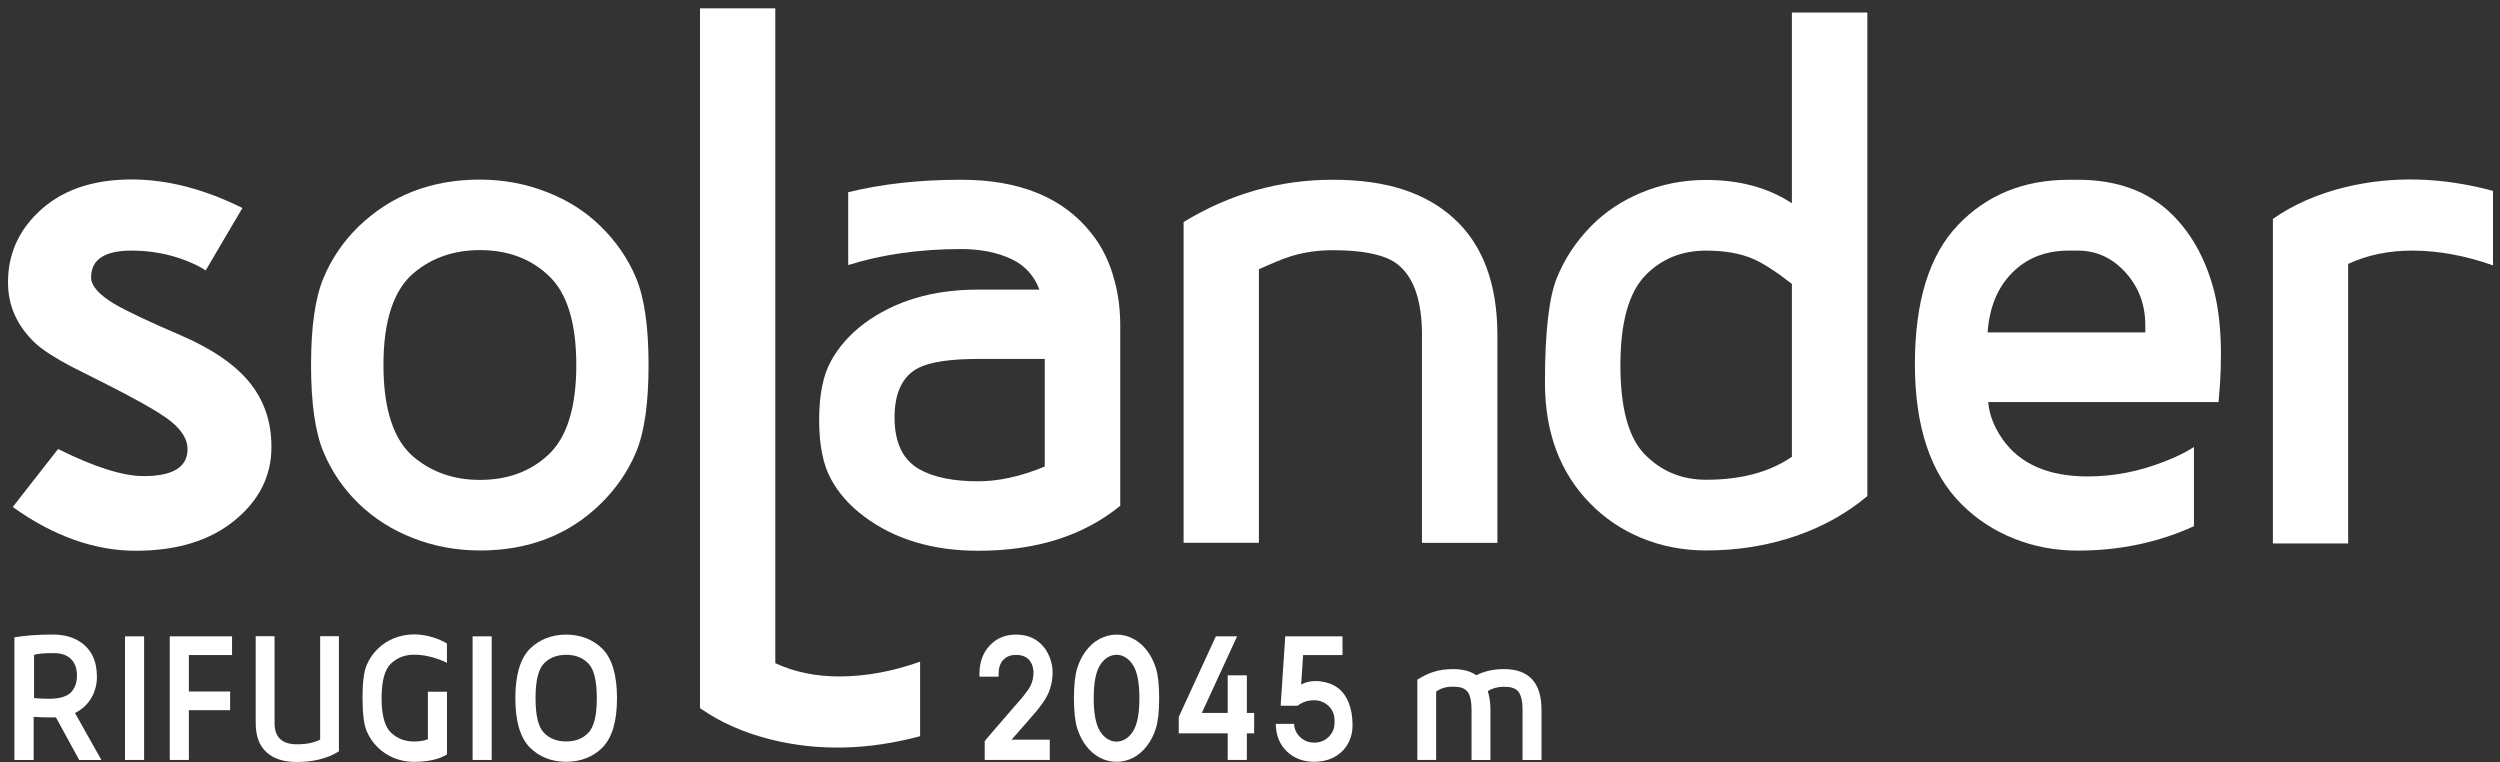 <?xml version="1.0" encoding="UTF-8"?>
<svg id="Livello_1" data-name="Livello 1" xmlns="http://www.w3.org/2000/svg" viewBox="0 0 500 152.4">
  <rect x="0" y="0" width="500" height="152.4" fill="#333333" stroke="none"/>
  <defs>
    <style>
      .cls-1 {
        fill: #fff;
        stroke-width: 0px;
      }
    </style>
  </defs>
  <path class="cls-1" d="m11.61,89.8c7.25,3.61,12.95,5.42,17.12,5.42,5.85,0,8.78-1.8,8.78-5.39,0-1.88-1.07-3.7-3.2-5.45-1.67-1.37-4.79-3.25-9.35-5.64-1.44-.76-3.4-1.76-5.88-3.01-2.49-1.25-4.06-2.04-4.74-2.38-3.38-1.78-5.82-3.36-7.32-4.75-3.61-3.42-5.42-7.47-5.42-12.14,0-5.39,1.95-10,5.86-13.82,4.54-4.5,10.83-6.75,18.86-6.75,7.1,0,14.49,1.9,22.16,5.71l-7.35,12.49c-.95-.66-2.28-1.32-3.99-2-3.42-1.31-7.03-1.97-10.81-1.97-5.41,0-8.11,1.79-8.11,5.36,0,1.67,1.54,3.43,4.63,5.29,2.35,1.39,6.81,3.51,13.41,6.34,6,2.6,10.45,5.6,13.34,9,3.13,3.68,4.69,8.1,4.69,13.28,0,5.81-2.47,10.72-7.42,14.74-4.92,4.01-11.5,6.02-19.72,6.02s-16.44-2.92-24.6-8.75l9.07-11.6Z"/>
  <path class="cls-1" d="m95.96,110.09c-4.78,0-9.29-.85-13.53-2.54-4.08-1.61-7.66-3.9-10.75-6.88-3.02-2.96-5.35-6.37-6.97-10.24-1.67-3.97-2.5-9.78-2.5-17.43s.83-13.46,2.5-17.43c1.63-3.87,3.95-7.28,6.97-10.24,6.51-6.28,14.6-9.41,24.28-9.41,4.78,0,9.29.85,13.53,2.54,4.1,1.61,7.62,3.85,10.56,6.72,3.15,3.06,5.54,6.53,7.16,10.4,1.67,3.97,2.5,9.78,2.5,17.43s-.83,13.46-2.5,17.43c-1.63,3.87-4.01,7.33-7.16,10.4-6.36,6.17-14.39,9.26-24.09,9.26Zm-19.27-37.09c0,8.94,2.06,15.11,6.18,18.51,3.63,2.98,8,4.47,13.09,4.47,5.54,0,10.09-1.66,13.66-4.98,3.76-3.47,5.64-9.47,5.64-18s-1.88-14.53-5.64-17.97c-3.57-3.34-8.13-5.01-13.66-5.01-5.09,0-9.46,1.49-13.09,4.47-4.12,3.4-6.18,9.57-6.18,18.51Z"/>
  <path class="cls-1" d="m169.62,38.45c6.76-1.67,14.3-2.5,22.6-2.5,11.75,0,20.43,3.57,26.06,10.71,2.13,2.66,3.68,5.82,4.63,9.48.76,2.79,1.14,5.79,1.14,9v36.01c-7.33,6-16.8,9-28.4,9-9.13,0-16.75-2.29-22.85-6.88-2.87-2.13-5.08-4.63-6.62-7.48-1.56-2.87-2.35-6.8-2.35-11.79s.78-8.91,2.35-11.76c1.54-2.83,3.75-5.34,6.62-7.51,6.11-4.54,13.72-6.81,22.85-6.81h12.24c-1.06-2.77-2.88-4.79-5.48-6.05-2.85-1.37-6.24-2.06-10.17-2.06-8.28,0-15.82,1.07-22.6,3.2v-14.55Zm9.29,45.04c0,5.01,1.64,8.45,4.91,10.33,2.85,1.63,6.79,2.44,11.82,2.44,4.1,0,8.54-.98,13.31-2.95v-21.52h-13.31c-5.52,0-9.47.58-11.85,1.74-3.25,1.63-4.88,4.94-4.88,9.95Z"/>
  <path class="cls-1" d="m284.4,67.07c0-7.16-1.75-11.99-5.26-14.49-2.45-1.69-6.65-2.54-12.58-2.54-2.96,0-5.74.4-8.34,1.2-.99.3-2.09.71-3.3,1.24l-1.65.7-1.49.67v54.71h-15.06V44.41c9.23-5.64,19.18-8.46,29.83-8.46s18.43,2.54,24.09,7.61c5.9,5.3,8.84,13.14,8.84,23.52v41.49h-15.09v-41.49Z"/>
  <path class="cls-1" d="m358.38,2.51h15.09v96.71c-4.1,3.44-8.88,6.11-14.33,7.99-5.62,1.92-11.59,2.88-17.91,2.88-4.59,0-8.91-.83-12.96-2.5-3.89-1.61-7.29-3.9-10.21-6.88-6.04-6.13-9.07-14.19-9.07-24.2s.79-16.98,2.38-20.93c1.56-3.85,3.85-7.3,6.85-10.36,2.81-2.85,6.16-5.08,10.05-6.69,4.06-1.69,8.38-2.54,12.96-2.54,6.7,0,12.41,1.55,17.15,4.66V2.51Zm0,54.27c-3.17-2.47-5.74-4.13-7.7-4.98-2.58-1.12-5.73-1.68-9.45-1.68-4.88,0-8.93,1.65-12.14,4.94-3.34,3.44-5.01,9.44-5.01,17.99s1.62,14.48,4.85,17.8c3.32,3.4,7.42,5.1,12.3,5.1,6.99,0,12.71-1.53,17.15-4.6v-34.58Z"/>
  <path class="cls-1" d="m415.56,35.95c7.86,0,14.15,2.31,18.86,6.94,3.76,3.72,6.48,8.52,8.15,14.39,1.67,5.87,2.05,13.59,1.14,23.14h-46.06c.19,2.49,1.15,4.98,2.88,7.45,3.49,4.94,9.16,7.42,17.02,7.42,5.13,0,10.22-.98,15.25-2.95,2.51-.97,4.51-1.95,5.99-2.95v15.85c-7.12,3.25-14.87,4.88-23.23,4.88-4.59,0-8.9-.82-12.93-2.47-3.93-1.58-7.37-3.86-10.33-6.81-6.21-6.19-9.32-15.54-9.32-28.03s2.86-21.76,8.59-27.78c5.75-6.04,13.15-9.07,22.22-9.07h1.78Zm13.5,29.1c0-4.12-1.32-7.64-3.96-10.56s-5.82-4.37-9.54-4.37h-1.78c-4.65,0-8.43,1.48-11.35,4.44-2.92,2.94-4.55,6.91-4.91,11.92h31.54v-1.43Z"/>
  <path class="cls-1" d="m469.64,108.69h-15.06V43.78c4.1-2.87,8.92-4.99,14.45-6.34,9.38-2.28,19.24-2.04,29.57.73v14.9c-5.52-1.94-10.85-2.93-16.01-2.95-4.78-.02-9.1.87-12.96,2.66v55.91Z"/>
  <g>
    <path class="cls-1" d="m19.39,135.3c0,1.66-.41,3.14-1.23,4.46-.77,1.24-1.83,2.18-3.16,2.84l5.28,9.4h-4.44l-4.65-8.52h-1.42c-1.01,0-2.03-.04-3.04-.11v8.63h-3.85v-24.53c2.11-.37,4.66-.56,7.66-.56,2.49,0,4.5.62,6.06,1.87,1.85,1.48,2.78,3.65,2.78,6.52Zm-9.69,4.46c2.37,0,3.94-.51,4.73-1.55.64-.82.96-1.85.96-3.09,0-1.36-.36-2.43-1.08-3.2-.8-.87-1.99-1.3-3.56-1.3-2.13,0-3.44.13-3.94.38v8.61c.88.1,1.84.14,2.9.14Z"/>
    <path class="cls-1" d="m25,127.27h3.82v24.72h-3.82v-24.72Z"/>
    <path class="cls-1" d="m46.41,127.27v3.74h-8.64v7.29h8.25v3.74h-8.25v9.95h-3.82v-24.72h12.46Z"/>
    <path class="cls-1" d="m67.77,150.28c-2.3,1.42-5.1,2.12-8.4,2.12-2.6,0-4.61-.64-6.03-1.91-1.47-1.32-2.2-3.28-2.2-5.88v-17.37h3.77v17.37c0,2.84,1.49,4.25,4.47,4.25,1.89,0,3.44-.31,4.65-.94v-20.68h3.75v23.04Z"/>
    <path class="cls-1" d="m72.5,139.62c0-3.08.27-5.28.83-6.6.53-1.25,1.27-2.35,2.25-3.28.94-.92,2.04-1.62,3.28-2.11,1.25-.5,2.58-.75,3.97-.75.87,0,1.75.1,2.63.29.71.15,1.42.37,2.13.64.75.29,1.35.59,1.8.89v3.89c-.32-.21-.89-.46-1.7-.75-.7-.26-1.42-.47-2.15-.61-.91-.19-1.82-.29-2.71-.29-1.83,0-3.37.58-4.62,1.76-1.27,1.19-1.89,3.49-1.89,6.92s.63,5.73,1.89,6.92c1.25,1.17,2.79,1.76,4.62,1.76.97,0,1.89-.14,2.75-.43v-9.53h3.82v12.53s-.09.06-.19.12c-.09.05-.19.11-.28.16-.25.13-.53.25-.81.37-.8.31-1.7.52-2.68.67-.82.12-1.69.18-2.6.18-1.39,0-2.72-.25-3.97-.74-1.24-.5-2.34-1.2-3.28-2.12-.97-.93-1.72-2.03-2.25-3.28-.56-1.32-.83-3.51-.83-6.6Z"/>
    <path class="cls-1" d="m94.52,127.27h3.82v24.72h-3.82v-24.72Z"/>
    <path class="cls-1" d="m109.17,151.61c-1.23-.49-2.3-1.2-3.22-2.13-1.92-1.97-2.88-5.25-2.88-9.84s.96-7.88,2.88-9.85c.92-.92,1.99-1.63,3.22-2.12,1.25-.5,2.61-.75,4.07-.75s2.81.25,4.06.75c1.23.49,2.3,1.2,3.21,2.12,1.92,1.97,2.89,5.25,2.89,9.85s-.97,7.88-2.89,9.84c-.91.93-1.98,1.64-3.21,2.13-1.25.5-2.61.75-4.06.75s-2.82-.25-4.07-.75Zm-.44-18.85c-1.08,1.16-1.62,3.44-1.62,6.87s.54,5.71,1.62,6.86c1.11,1.2,2.61,1.8,4.51,1.8s3.38-.6,4.49-1.8c1.08-1.16,1.63-3.44,1.63-6.86s-.54-5.71-1.63-6.87c-1.11-1.2-2.61-1.8-4.49-1.8s-3.4.6-4.51,1.8Z"/>
  </g>
  <path class="cls-1" d="m155.05,132.63c3.87,1.8,8.19,2.68,12.96,2.66,5.16-.02,10.49-1,16.01-2.95v14.9c-10.33,2.77-20.19,3.01-29.57.73-5.54-1.35-10.35-3.47-14.45-6.34V1.67h15.06v130.95Z"/>
  <g>
    <path class="cls-1" d="m207.38,142.13c-.09.12-.86,1-2.3,2.66l-.43.48-.43.49c-.35.4-.62.7-.8.92-.57.65-.93,1.07-1.1,1.25h7.63v4.06h-13.01v-3.74l.44-.57c.23-.29,1.45-1.71,3.68-4.27.33-.38.73-.85,1.22-1.41l.29-.33.14-.17.13-.15c.21-.24.37-.43.51-.58.7-.8,1.07-1.23,1.11-1.27l.05-.06c.79-.99,1.32-1.74,1.58-2.25.41-.81.61-1.73.61-2.75v-.13c0-.06-.01-.12-.02-.18-.01-.15-.03-.31-.06-.46-.08-.42-.21-.8-.4-1.13-.58-1.04-1.58-1.56-3.02-1.56-1.11,0-1.98.35-2.6,1.06-.58.66-.88,1.58-.88,2.75v.54h-3.83v-.54c0-2.34.69-4.24,2.08-5.71,1.35-1.44,3.09-2.16,5.22-2.16,2.41,0,4.29.86,5.64,2.57.56.72.98,1.54,1.28,2.46.27.83.41,1.66.41,2.48,0,1.66-.34,3.18-1.01,4.55-.27.55-.6,1.1-1,1.67-.16.22-.34.46-.55.73l-.28.36-.27.34-.06.06Z"/>
    <path class="cls-1" d="m219.97,151.54c-1.02-.54-1.93-1.31-2.7-2.31-.79-1.01-1.39-2.19-1.82-3.54-.44-1.39-.66-3.4-.66-6.04s.22-4.65.66-6.05c.43-1.35,1.04-2.53,1.82-3.54.77-1,1.67-1.76,2.67-2.29,1.07-.56,2.19-.85,3.37-.85s2.3.28,3.37.85c1,.53,1.89,1.29,2.67,2.29.79,1.01,1.39,2.19,1.82,3.54.44,1.39.66,3.41.66,6.05s-.22,4.65-.66,6.04c-.43,1.35-1.04,2.53-1.82,3.54-.78,1-1.68,1.78-2.7,2.31-1.05.55-2.17.82-3.34.82s-2.29-.27-3.34-.82Zm1.47-20.02c-.55.36-1.03.86-1.43,1.51-.85,1.34-1.27,3.55-1.27,6.61s.42,5.27,1.27,6.61c.41.65.88,1.15,1.43,1.51.59.38,1.21.56,1.87.56s1.27-.19,1.86-.56c.55-.36,1.03-.86,1.44-1.51.85-1.34,1.27-3.55,1.27-6.61s-.42-5.27-1.27-6.61c-.41-.65-.89-1.15-1.44-1.51-.59-.38-1.21-.56-1.86-.56s-1.28.19-1.87.56Z"/>
    <path class="cls-1" d="m247.42,127.27l-7.06,15.32h5.18v-7.53h3.83v7.53h1.46v4.07h-1.46v5.33h-3.83v-5.33h-9.79v-3.28l7.42-16.11h4.25Z"/>
    <path class="cls-1" d="m267.59,137.6c.95.72,1.67,1.73,2.18,3.03.49,1.27.74,2.72.74,4.36s-.4,2.98-1.21,4.22c-.67,1-1.56,1.78-2.69,2.34-1.12.54-2.37.81-3.75.81-2.24,0-4.08-.7-5.53-2.12-1.42-1.38-2.14-3.2-2.17-5.46h3.66c.04,1.01.43,1.89,1.19,2.62.79.75,1.74,1.13,2.85,1.13s2.1-.38,2.86-1.14c.79-.78,1.18-1.7,1.18-2.76v-.68c0-.6-.13-1.16-.4-1.7s-.63-.97-1.11-1.34c-.26-.21-.54-.38-.83-.5-.54-.24-1.11-.36-1.69-.36-.96,0-1.81.19-2.55.58-.37.19-.63.36-.78.52h-3.41l.92-13.88h11.45v3.74h-7.88l-.39,5.9c1.16-.62,2.47-.83,3.93-.63,1.37.18,2.52.63,3.44,1.32Z"/>
    <path class="cls-1" d="m304.51,152v-10.04c0-1.86-.33-3.13-.98-3.8-.52-.54-1.44-.81-2.76-.81-1.19,0-2.26.29-3.22.87.36,1.1.54,2.34.54,3.74v10.04h-3.78v-10.04c0-1.56-.22-2.69-.66-3.41-.3-.46-.7-.78-1.22-.97-.45-.16-1.07-.24-1.86-.24s-1.42.09-1.97.27c-.39.13-.85.35-1.37.68v13.7h-3.76v-16.06c1.14-.7,2.16-1.2,3.07-1.5,1.21-.41,2.56-.61,4.04-.61,1.97,0,3.53.41,4.68,1.23,1.62-.82,3.46-1.23,5.52-1.23,5.01,0,7.52,2.72,7.52,8.14v10.04h-3.77Z"/>
  </g>
</svg>